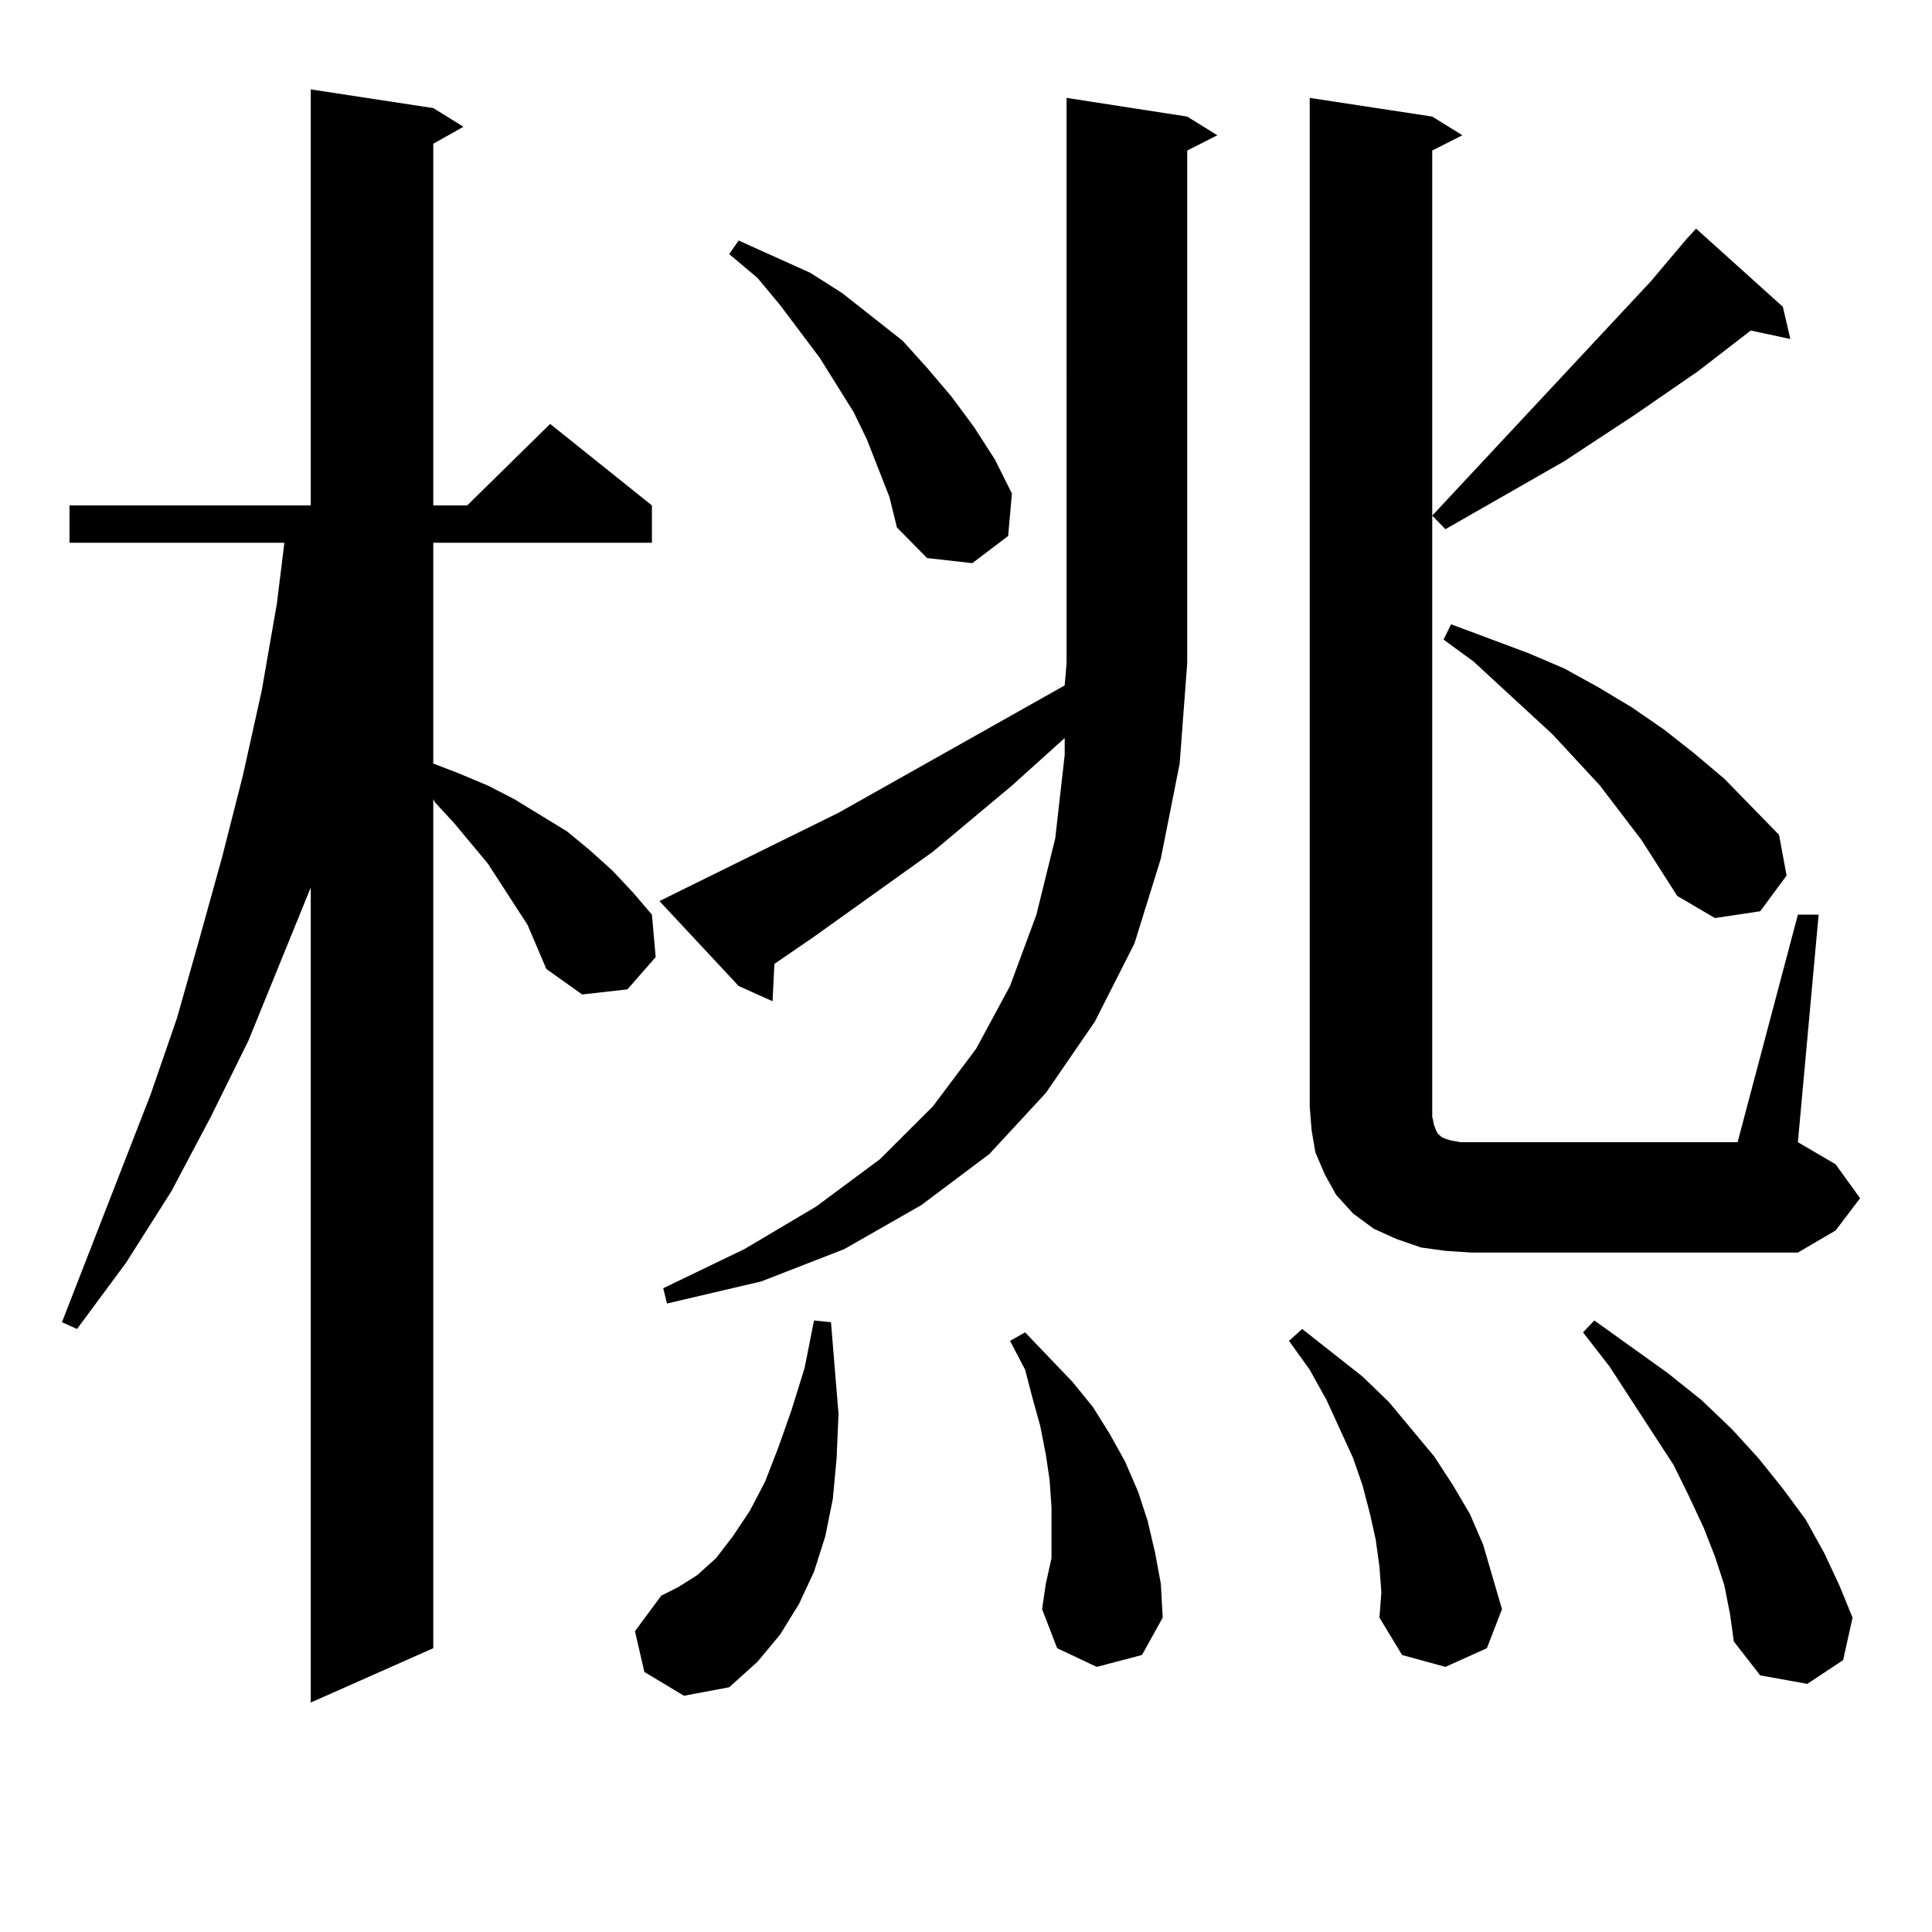 <?xml version="1.0" encoding="utf-8"?>
<!-- Generator: Adobe Illustrator 16.0.0, SVG Export Plug-In . SVG Version: 6.00 Build 0)  -->
<!DOCTYPE svg PUBLIC "-//W3C//DTD SVG 1.1//EN" "http://www.w3.org/Graphics/SVG/1.1/DTD/svg11.dtd">
<svg version="1.1" id="图层_1" xmlns="http://www.w3.org/2000/svg" xmlns:xlink="http://www.w3.org/1999/xlink" x="0px" y="0px"
	 width="1000px" height="1000px" viewBox="0 0 1000 1000" enable-background="new 0 0 1000 1000" xml:space="preserve">
<path d="M273.042,478.695l-13.658-21.094l-6.829-10.547l-17.561-21.094l-9.756-10.547l-0.976-1.758v439.453l-63.413,28.125V459.359
	l-32.194,79.102l-19.512,39.551l-20.487,38.672l-23.414,36.914l-25.365,34.277l-7.805-3.516l45.853-117.773l13.658-39.551
	l11.707-41.309l11.707-42.188l10.731-42.188l9.756-43.945l7.805-44.824l3.902-31.641H35.975v-19.336H160.85V46.273l63.413,9.668
	l15.609,9.668l-15.609,8.789v187.207h17.561l42.926-42.188l52.682,42.188v19.336H224.263v114.258l13.658,5.273l14.634,6.152
	l13.658,7.031l27.316,16.699l11.707,9.668l11.707,10.547l10.731,11.426l9.756,11.426l1.951,21.973l-14.634,16.699l-23.414,2.637
	l-18.536-13.184l-4.878-11.426L273.042,478.695z M333.528,865.414l-4.878-21.094l13.658-18.457l8.78-4.395l9.756-6.152l9.756-8.789
	l8.78-11.426l8.78-13.184l7.805-14.941l6.829-17.578l6.829-19.336l6.829-21.973l4.878-24.609l8.78,0.879l3.902,47.461l-0.976,22.852
	l-1.951,21.094l-3.902,19.336l-5.854,18.457l-7.805,16.699l-9.756,15.82l-11.707,14.063l-14.634,13.184l-23.414,4.395
	L333.528,865.414z M600.839,444.418l-13.658,43.945l-20.487,40.43l-25.365,36.914l-29.268,31.641l-35.121,26.367l-39.999,22.852
	l-42.926,16.699l-48.779,11.426l-1.951-7.91l41.95-20.215l37.072-21.973l33.17-24.609l27.316-27.246l22.438-29.883l17.561-32.52
	l13.658-36.914l9.756-39.551l4.878-43.066v-8.789l-27.316,24.609l-40.975,34.277l-61.462,43.945l-20.487,14.063l-0.976,19.336
	l-17.561-7.91l-40.975-43.945l92.681-45.703l117.07-65.918l0.976-11.426V50.668l62.438,9.668l15.609,9.668l-15.609,7.91v265.43
	l-3.902,51.855L600.839,444.418z M454.501,242.269l-5.854-14.941l-6.829-14.063l-17.561-28.125l-20.487-27.246l-11.707-14.063
	l-14.634-12.305l4.878-7.031l37.072,16.699l16.585,10.547l15.609,12.305l15.609,12.305l12.683,14.063l12.683,14.941l11.707,15.82
	l10.731,16.699l8.78,17.578l-1.951,21.973l-18.536,14.063l-23.414-2.637l-15.609-15.82l-3.902-15.82L454.501,242.269z
	 M567.669,862.777l-20.487-9.668l-7.805-20.215l1.951-13.184l2.927-13.184v-13.184V780.16l-0.976-14.063l-1.951-13.184
	l-2.927-14.941l-3.902-14.063l-3.902-14.941l-7.805-14.941l7.805-4.395l24.39,25.488l10.731,13.184l8.78,14.063l7.805,14.063
	l6.829,15.82l4.878,14.941l3.902,16.699l2.927,15.82l0.976,17.578l-10.731,19.336L567.669,862.777z M714.007,810.922l-1.951-14.063
	l-2.927-13.184l-3.902-14.941l-4.878-14.063l-13.658-29.883l-8.78-15.82l-10.731-14.941l6.829-6.152l31.219,24.609l13.658,13.184
	l11.707,14.063l11.707,14.063l9.756,14.941l8.78,14.941l6.829,15.82l4.878,16.699l4.878,16.699l-7.805,20.215l-21.463,9.668
	l-22.438-6.152l-11.707-19.336l0.976-13.184L714.007,810.922z M930.587,473.422h10.731l-10.731,117.773l19.512,11.426l12.683,17.578
	l-12.683,16.699l-19.512,11.426H761.811l-13.658-0.879l-12.683-1.758l-12.683-4.395l-11.707-5.273l-10.731-7.91l-8.78-9.668
	l-5.854-10.547l-4.878-11.426l-1.951-11.426l-0.976-12.305V50.668l63.413,9.668l15.609,9.668l-15.609,7.91v494.824v5.273
	l0.976,4.395l0.976,2.637l0.976,1.758l0.976,0.879l0.976,0.879l1.951,0.879l2.927,0.879l4.878,0.879h5.854h137.558L930.587,473.422z
	 M873.027,123.617l4.878-5.273l44.877,40.43l3.902,16.699l-20.487-4.395l-27.316,21.094l-33.17,22.852l-36.097,23.73l-61.462,35.156
	l-6.829-7.031L854.491,145.59L873.027,123.617z M849.613,434.75l-21.463-28.125l-24.39-26.367l-40.975-37.793l-15.609-11.426
	l3.902-7.91l39.999,14.941l18.536,7.91l17.561,9.668l17.561,10.547l16.585,11.426l15.609,12.305l15.609,13.184l28.292,29.004
	l3.902,21.094l-13.658,18.457l-23.414,3.516l-19.512-11.426L849.613,434.75z M892.539,820.59l-4.878-14.941l-5.854-14.941
	l-7.805-16.699l-7.805-15.82l-33.17-50.977l-13.658-17.578l5.854-6.152l38.048,27.246l17.561,14.063l15.609,14.941l13.658,14.941
	l12.683,15.82l11.707,15.82l9.756,17.578l7.805,16.699l6.829,16.699l-4.878,21.973l-18.536,12.305l-24.39-4.395l-13.658-17.578
	l-1.951-14.063L892.539,820.59z"/>
</svg>
